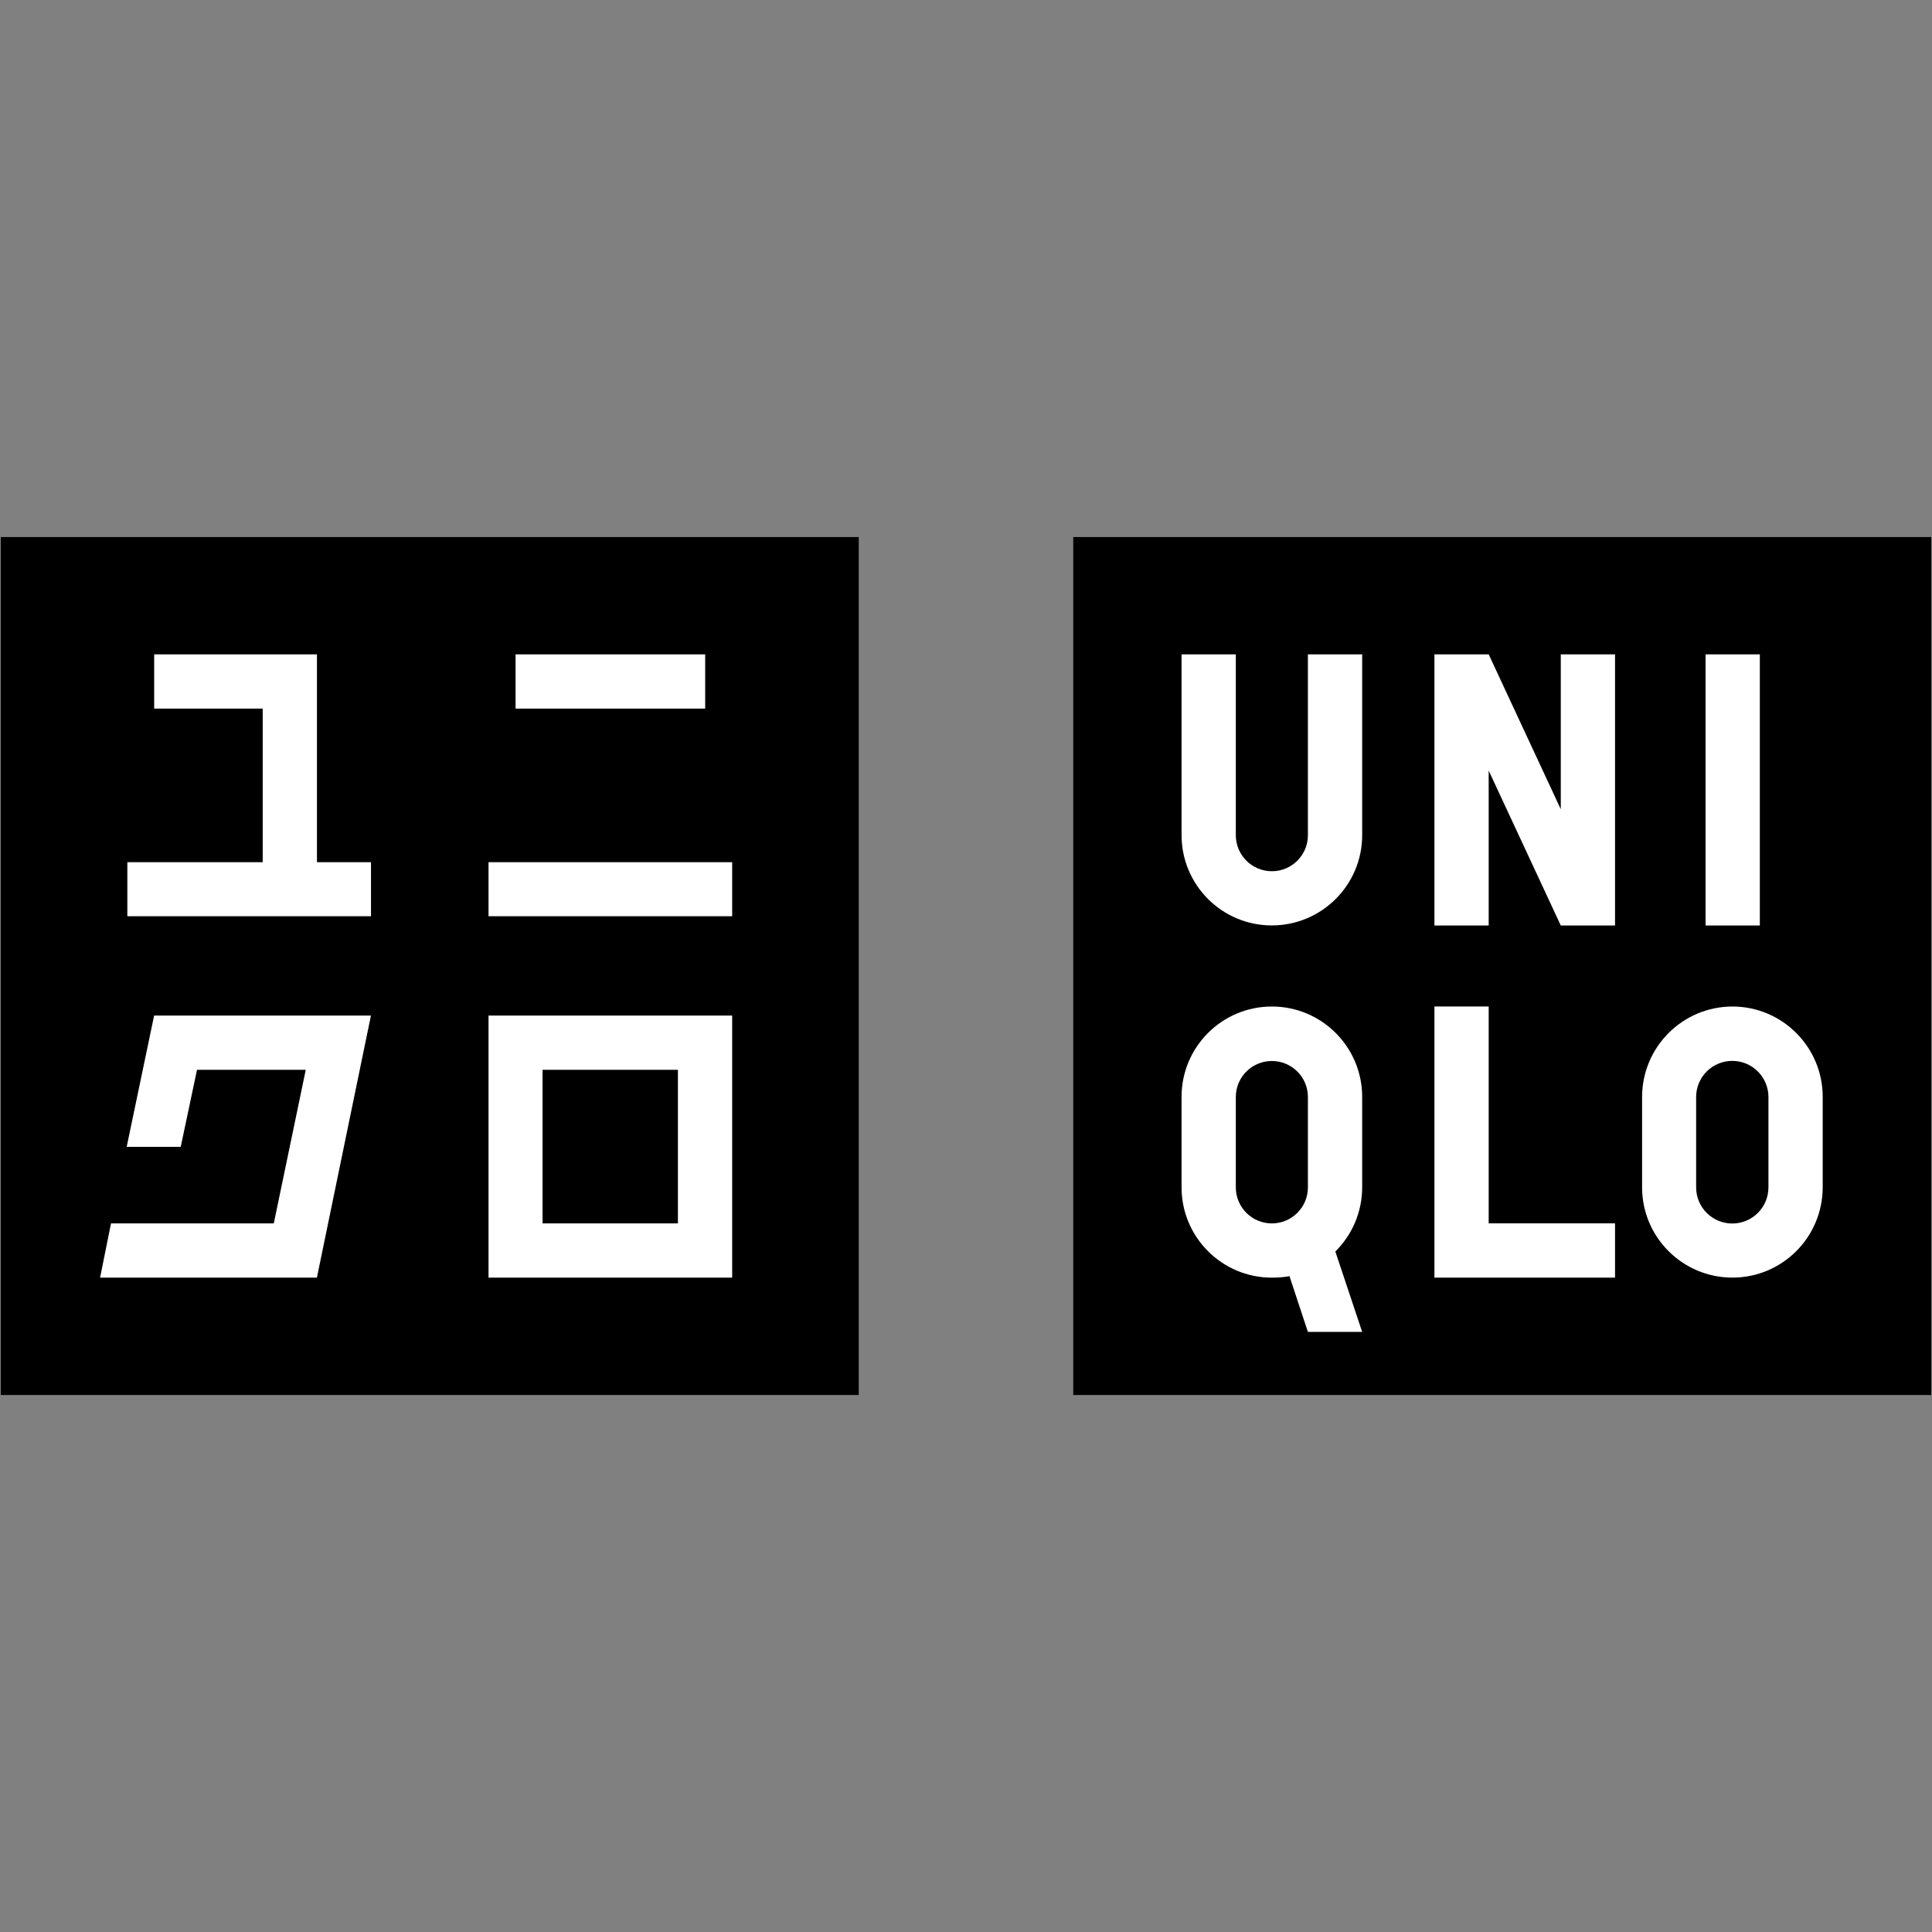 <?xml version="1.0" encoding="UTF-8"?>
<svg id="Calque_1" data-name="Calque 1" xmlns="http://www.w3.org/2000/svg" viewBox="0 0 350 350">
  <rect x="0" y="0" width="350" height="350" fill="#808080" stroke="none"/>
  <defs>
    <style>
      .cls-1 {
        fill: #000;
      }

      .cls-1, .cls-2 {
        stroke-width: 0px;
      }

      .cls-2 {
        fill: #fff;
      }
    </style>
  </defs>
  <path class="cls-1" d="M194.43,97.29h155.43v155.43h-155.43V97.29ZM.14,97.29h155.43v155.43H.14V97.29Z"/>
  <g>
    <path class="cls-2" d="M308.98,118.54h9.83v49.12h-9.83v-49.12ZM246.77,151.3c0,9.03-7.34,16.35-16.37,16.35-9.03,0-16.34-7.32-16.35-16.35v-32.76h9.83v32.76c0,3.61,2.92,6.53,6.53,6.53s6.53-2.92,6.53-6.53v-32.76h9.83v32.76ZM292.58,231.46h-32.72v-49.12h9.83v39.28h22.89v9.83ZM292.58,167.66h-9.83l-13.06-28.06v28.06h-9.83v-49.12h9.83l13.06,28.06v-28.06h9.83v49.12ZM230.41,182.34c-9.03,0-16.36,7.32-16.36,16.36,0,.01,0,.03,0,.04v16.36c0,9.03,7.32,16.36,16.36,16.36,1.07.01,2.14-.08,3.19-.27l3.34,10.1h9.83l-4.86-14.57c3.12-3.08,4.87-7.28,4.86-11.66v-16.32c.02-9.03-7.29-16.38-16.32-16.4-.01,0-.03,0-.04,0M236.94,215.1c0,3.61-2.92,6.53-6.53,6.53s-6.53-2.92-6.53-6.53v-16.36c0-3.61,2.92-6.53,6.53-6.53s6.53,2.92,6.53,6.53v16.36ZM313.88,182.34c-9.06,0-16.4,7.34-16.4,16.4h0v16.36c0,9.03,7.34,16.35,16.37,16.35,9.03,0,16.34-7.32,16.35-16.35v-16.36c.02-9.03-7.29-16.38-16.32-16.4-.01,0-.03,0-.04,0M320.37,215.1c0,3.62-2.93,6.55-6.55,6.55s-6.55-2.93-6.55-6.55v-16.36c0-3.62,2.93-6.55,6.55-6.55s6.55,2.93,6.55,6.55v16.36Z"/>
    <path class="cls-2" d="M88.5,156.19h44.14v9.79h-44.14v-9.79ZM93.4,118.54h34.35v9.83h-34.35v-9.83ZM57.42,118.54h-29.49v9.83h19.66v27.82h-24.52v9.79h44.14v-9.79h-9.79v-37.65ZM88.5,183.98v47.48h44.14v-47.48h-44.14ZM122.81,221.63h-24.52v-27.82h24.52v27.82ZM27.92,183.98l-4.97,23.78h9.79l2.95-13.95h19.7l-5.79,27.82h-29.49l-1.98,9.83h39.28l9.79-47.48s-39.28,0-39.28,0Z"/>
  </g>
</svg>